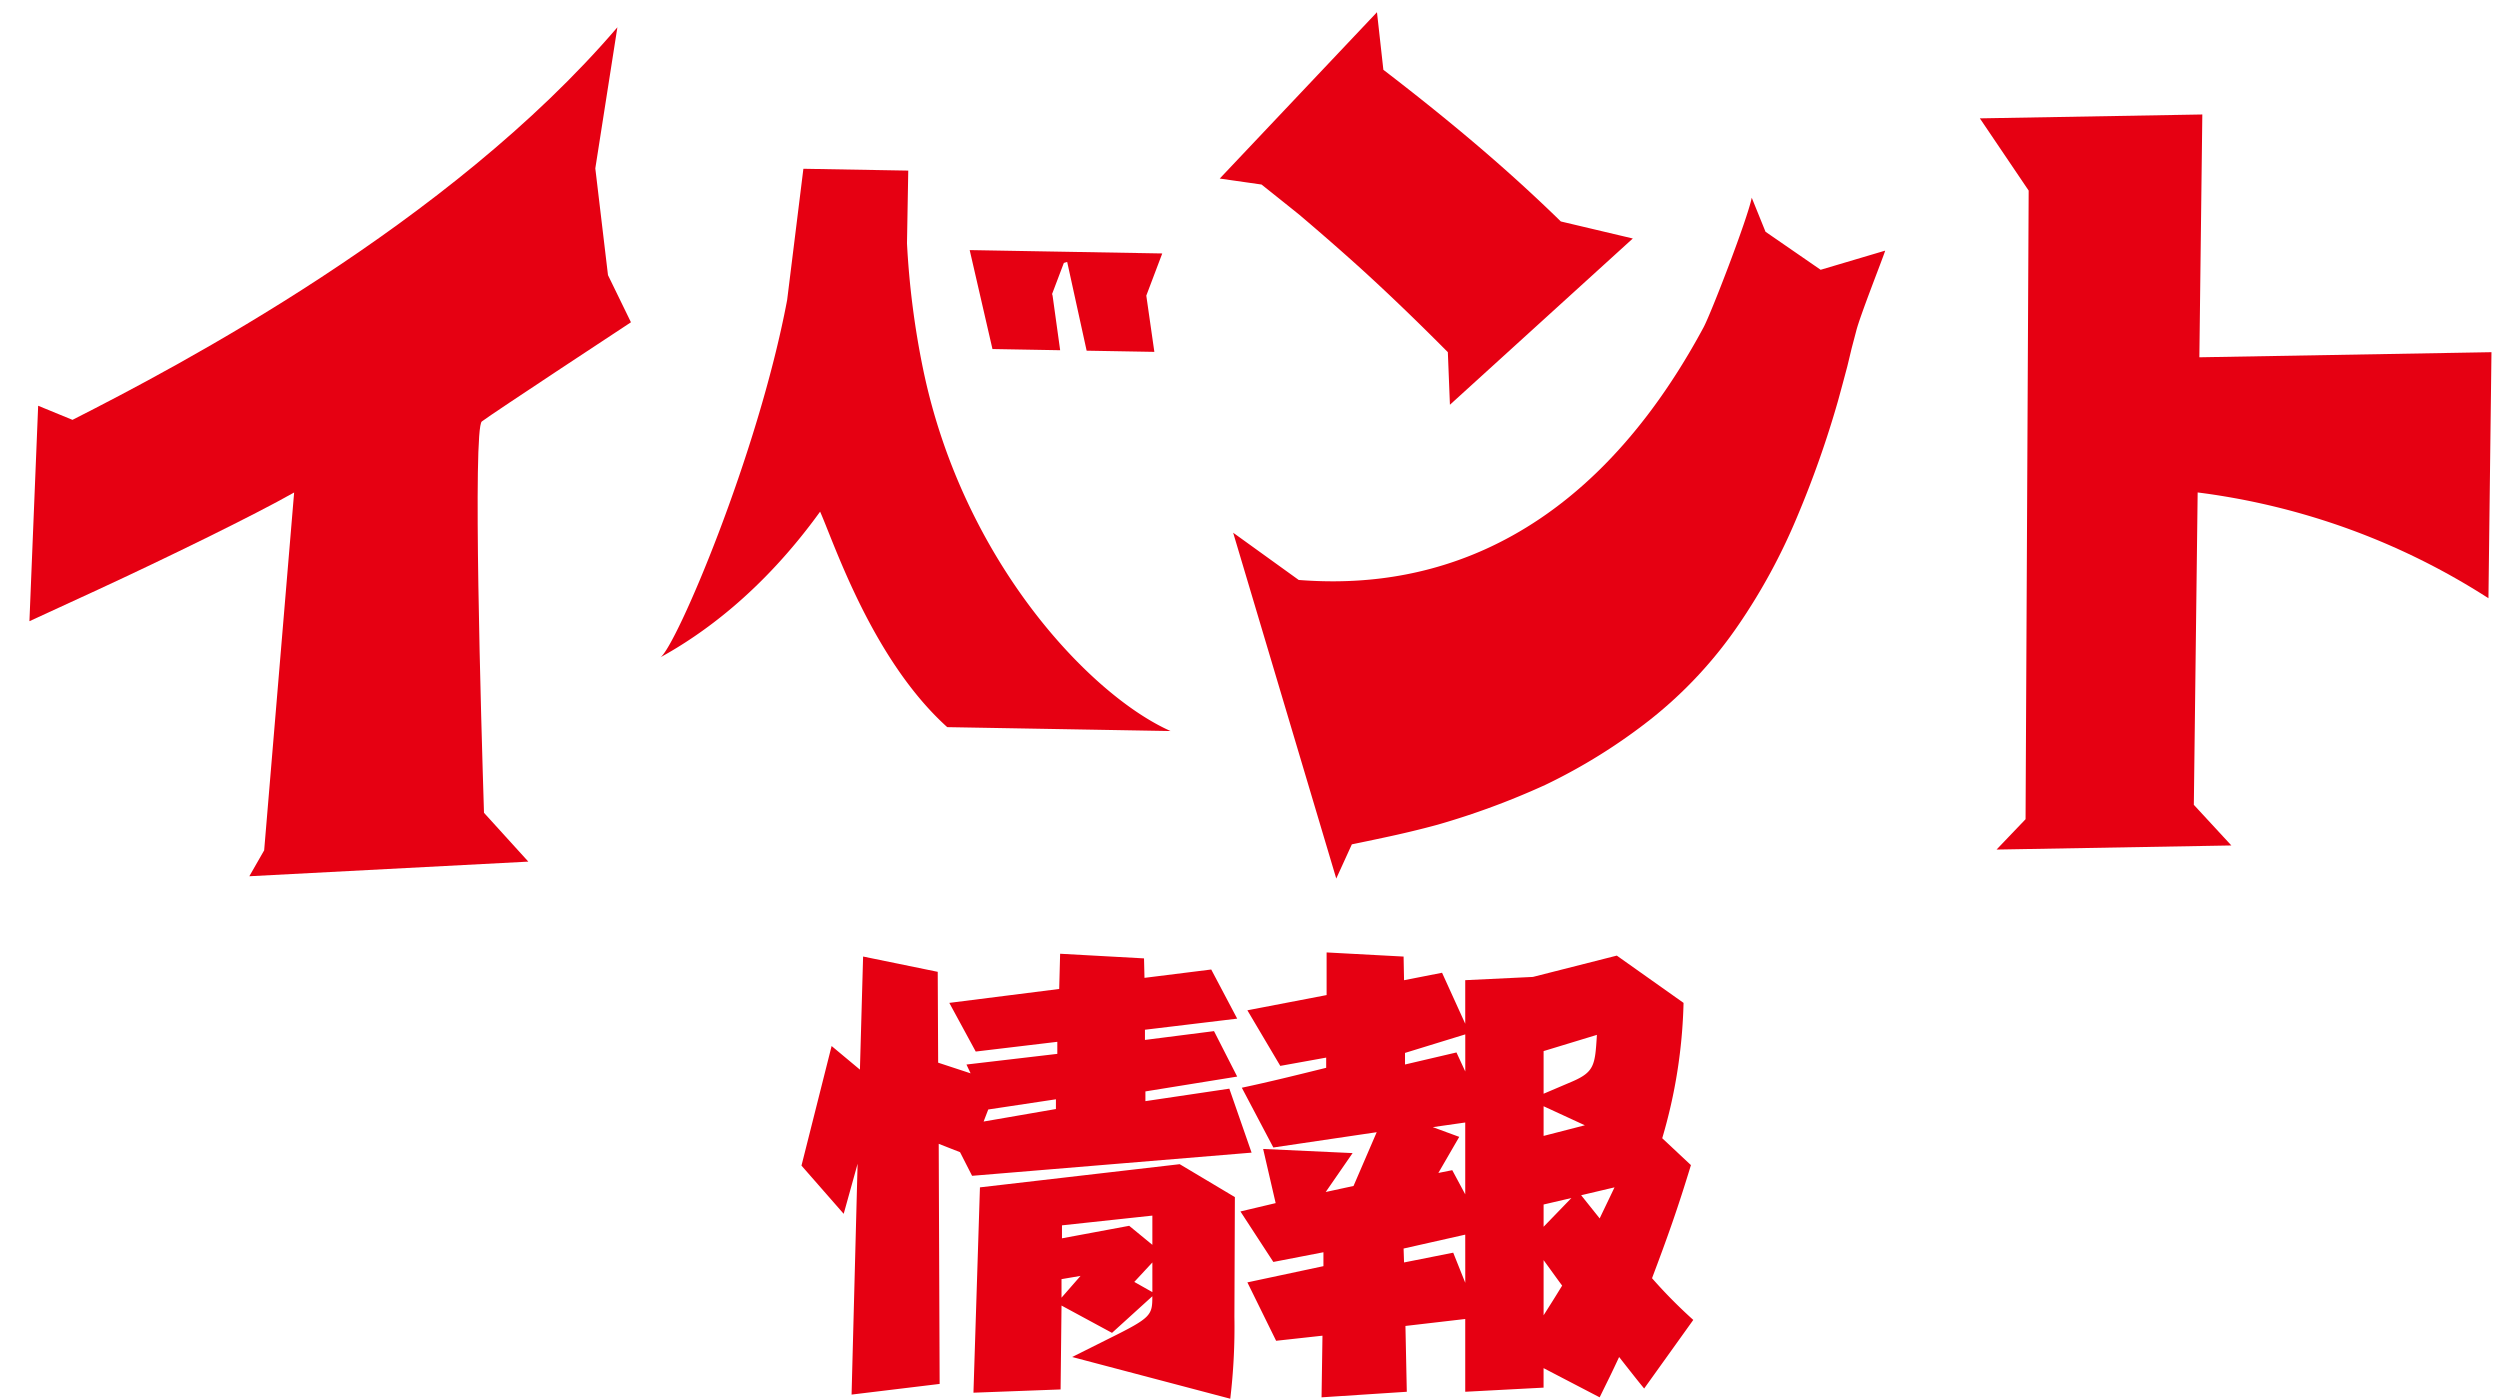 <svg xmlns="http://www.w3.org/2000/svg" width="302.042" height="168.99" viewBox="0 0 302.042 168.99">
  <g id="tit_イベント" transform="translate(-448.287 -697.845)">
    <path id="パス_1209" data-name="パス 1209" d="M-21.056.672l19.1,5.04a73.468,73.468,0,0,0,.5-9.912L-1.4-18.648l-6.664-3.976-24.136,2.8-.784,24.808,10.528-.392.112-10.136,6.1,3.3,4.872-4.424c0,2.3-.112,2.576-5.208,5.1Zm9.688-13.552-2.8-2.3-8.12,1.512v-1.568l10.92-1.176Zm0,5.712L-13.552-8.4l2.184-2.352ZM-22.344-8.736l2.3-.392-2.3,2.632ZM-1.12-33.208-3.92-38.7l-8.344,1.064v-1.232L-1.12-40.208l-3.136-5.936-8.064,1.008-.056-2.352-10.136-.56-.112,4.256L-35.9-42.112l3.192,5.88,9.856-1.176v1.456l-10.976,1.288.5,1.064-3.92-1.288L-37.3-45.864l-9.016-1.848L-46.7-34.048-50.12-36.9l-3.64,14.448,5.1,5.824,1.68-6.048-.728,27.888,10.64-1.288-.112-29.008,2.576,1.008,1.456,2.856,33.768-2.8-2.688-7.728L-12.208-30.24v-1.176Zm-21.9,2.744v1.176l-8.736,1.512.56-1.456ZM12.936-19.992l-3.36.728,3.248-4.7-10.808-.5L3.528-17.92-.728-16.912l3.976,6.1L9.3-11.984v1.68L.112-8.344,3.584-1.288l5.6-.616L9.072,5.544l10.3-.672L19.208-3.08l7.224-.84V4.872l9.464-.5V2.016l6.776,3.528C43.848,3.136,43.9,3.08,45.024.672c2.24,2.856,2.52,3.192,3.024,3.808l5.936-8.288A59.739,59.739,0,0,1,49-8.848c1.9-5.04,3.08-8.344,4.7-13.664L50.232-25.76a62.681,62.681,0,0,0,2.576-16.352l-8.064-5.712L34.608-45.248l-8.176.392v5.264l-2.8-6.16-4.592.9-.056-2.856-9.3-.5v5.152L.112-41.216,4.088-34.5,9.632-35.5v1.232c-3.64.9-6.776,1.68-10.192,2.408L3.248-24.64l12.488-1.848Zm13.5,11.7-1.456-3.64L19.04-10.752l-.056-1.68,7.448-1.68ZM35.9-11.032c1.344,1.848,1.456,2.016,2.24,3.08-1.064,1.736-1.176,1.9-2.24,3.584Zm0-25.256,6.44-1.96c-.224,3.64-.28,4.48-3.024,5.656L35.9-31.136Zm-9.464,2.464-1.064-2.3-6.216,1.456v-1.4l7.28-2.24Zm-.728,7.9L22.512-27.1l3.92-.56v8.68L24.864-21.9l-1.68.336ZM35.9-17.752l3.36-.784L35.9-15.064Zm0-11.872,4.984,2.3L35.9-26.04Zm8.568,9.8c-1.064,2.24-1.4,2.912-1.792,3.752l-2.24-2.8Z" transform="translate(598.88 861.122)" fill="#e60012"/>
    <path id="合体_10" data-name="合体 10" d="M2.366,63.177l8.023,5.572c10.918.648,32.741-1.072,48.367-31.365.885-1.715,5.111-13.281,5.548-15.768L66.04,25.7l6.74,4.479,7.756-2.451c-.219.807-2.959,8.069-3.341,9.814L76.7,39.56q-.245,1.111-.492,2.217-.571,2.321-1.063,4.234A122.725,122.725,0,0,1,70.4,60.222a72.189,72.189,0,0,1-6.713,12.9A51.772,51.772,0,0,1,53.213,84.816a68.492,68.492,0,0,1-12.6,8.162,92.981,92.981,0,0,1-12.933,5.041q-3.113.906-6.63,1.712c-1.154.269-2.39.552-3.688.841l-1.811,4.165ZM27.92,40.917c-3.651-3.555-7.188-6.847-10.591-9.839q-3.6-3.144-7.668-6.473c-1.453-1.127-3-2.316-4.6-3.547L0,20.425,18.642,0l.895,6.943c4.253,3.146,8.256,6.251,11.963,9.313q5.165,4.266,9.794,8.632l8.731,1.906L28.282,47.264Z" transform="translate(596.009 698.996) rotate(1)" fill="#e60012" stroke="rgba(0,0,0,0)" stroke-miterlimit="10" stroke-width="1"/>
    <path id="パス_987" data-name="パス 987" d="M74.693,0C53.135,22.681,19.435,38.168,6.469,43.918L2.415,42,0,67.939c.879-.345,7.458-2.972,8.424-3.356,8.345-3.341,19.335-8.005,24.327-10.5L26.872,97.069,24.918,100.1H58.673l-5.041-6.169C53.862,82.9,54.689,47.44,55.848,46.7c1.287-.884,18.616-11.024,18.616-11.024l-2.472-5.831-.855-12.962Z" transform="translate(448.287 705.051) rotate(-3)" fill="#e60012"/>
    <path id="合体_11" data-name="合体 11" d="M34.854,67.147c-9.184-8-14.006-21.887-15.811-25.763C12.14,51.3,4.9,56.539.065,59.314c1.8-1.251,11.326-24.516,14.55-43.428Q15.458,7.943,16.3,0H28.972V8.783A101.227,101.227,0,0,0,31.2,24.021c5.223,23.09,20.894,39,30.639,43.126ZM.065,59.314A.373.373,0,0,1,0,59.351ZM50.9,21.378,48.363,10.7c-.132.042-.269.082-.4.123L46.608,14.6l.063.206L47.7,21.378H39.52L36.561,9.473H59.829L57.991,14.6l1.091,6.778Z" transform="translate(529.052 717.951) rotate(1)" fill="#e60012" stroke="rgba(0,0,0,0)" stroke-miterlimit="10" stroke-width="1"/>
    <path id="パス_990" data-name="パス 990" d="M26.011,29.325,26.881,0H0L5.743,8.827l-1.7,75.93L.473,88.363H28.848L24.4,83.376l1.12-37.728A84.929,84.929,0,0,1,41.262,49.49a84.359,84.359,0,0,1,19.162,9.55l.884-29.715Z" transform="translate(687.488 712.145) rotate(-1)" fill="#e60012"/>
  </g>
</svg>
